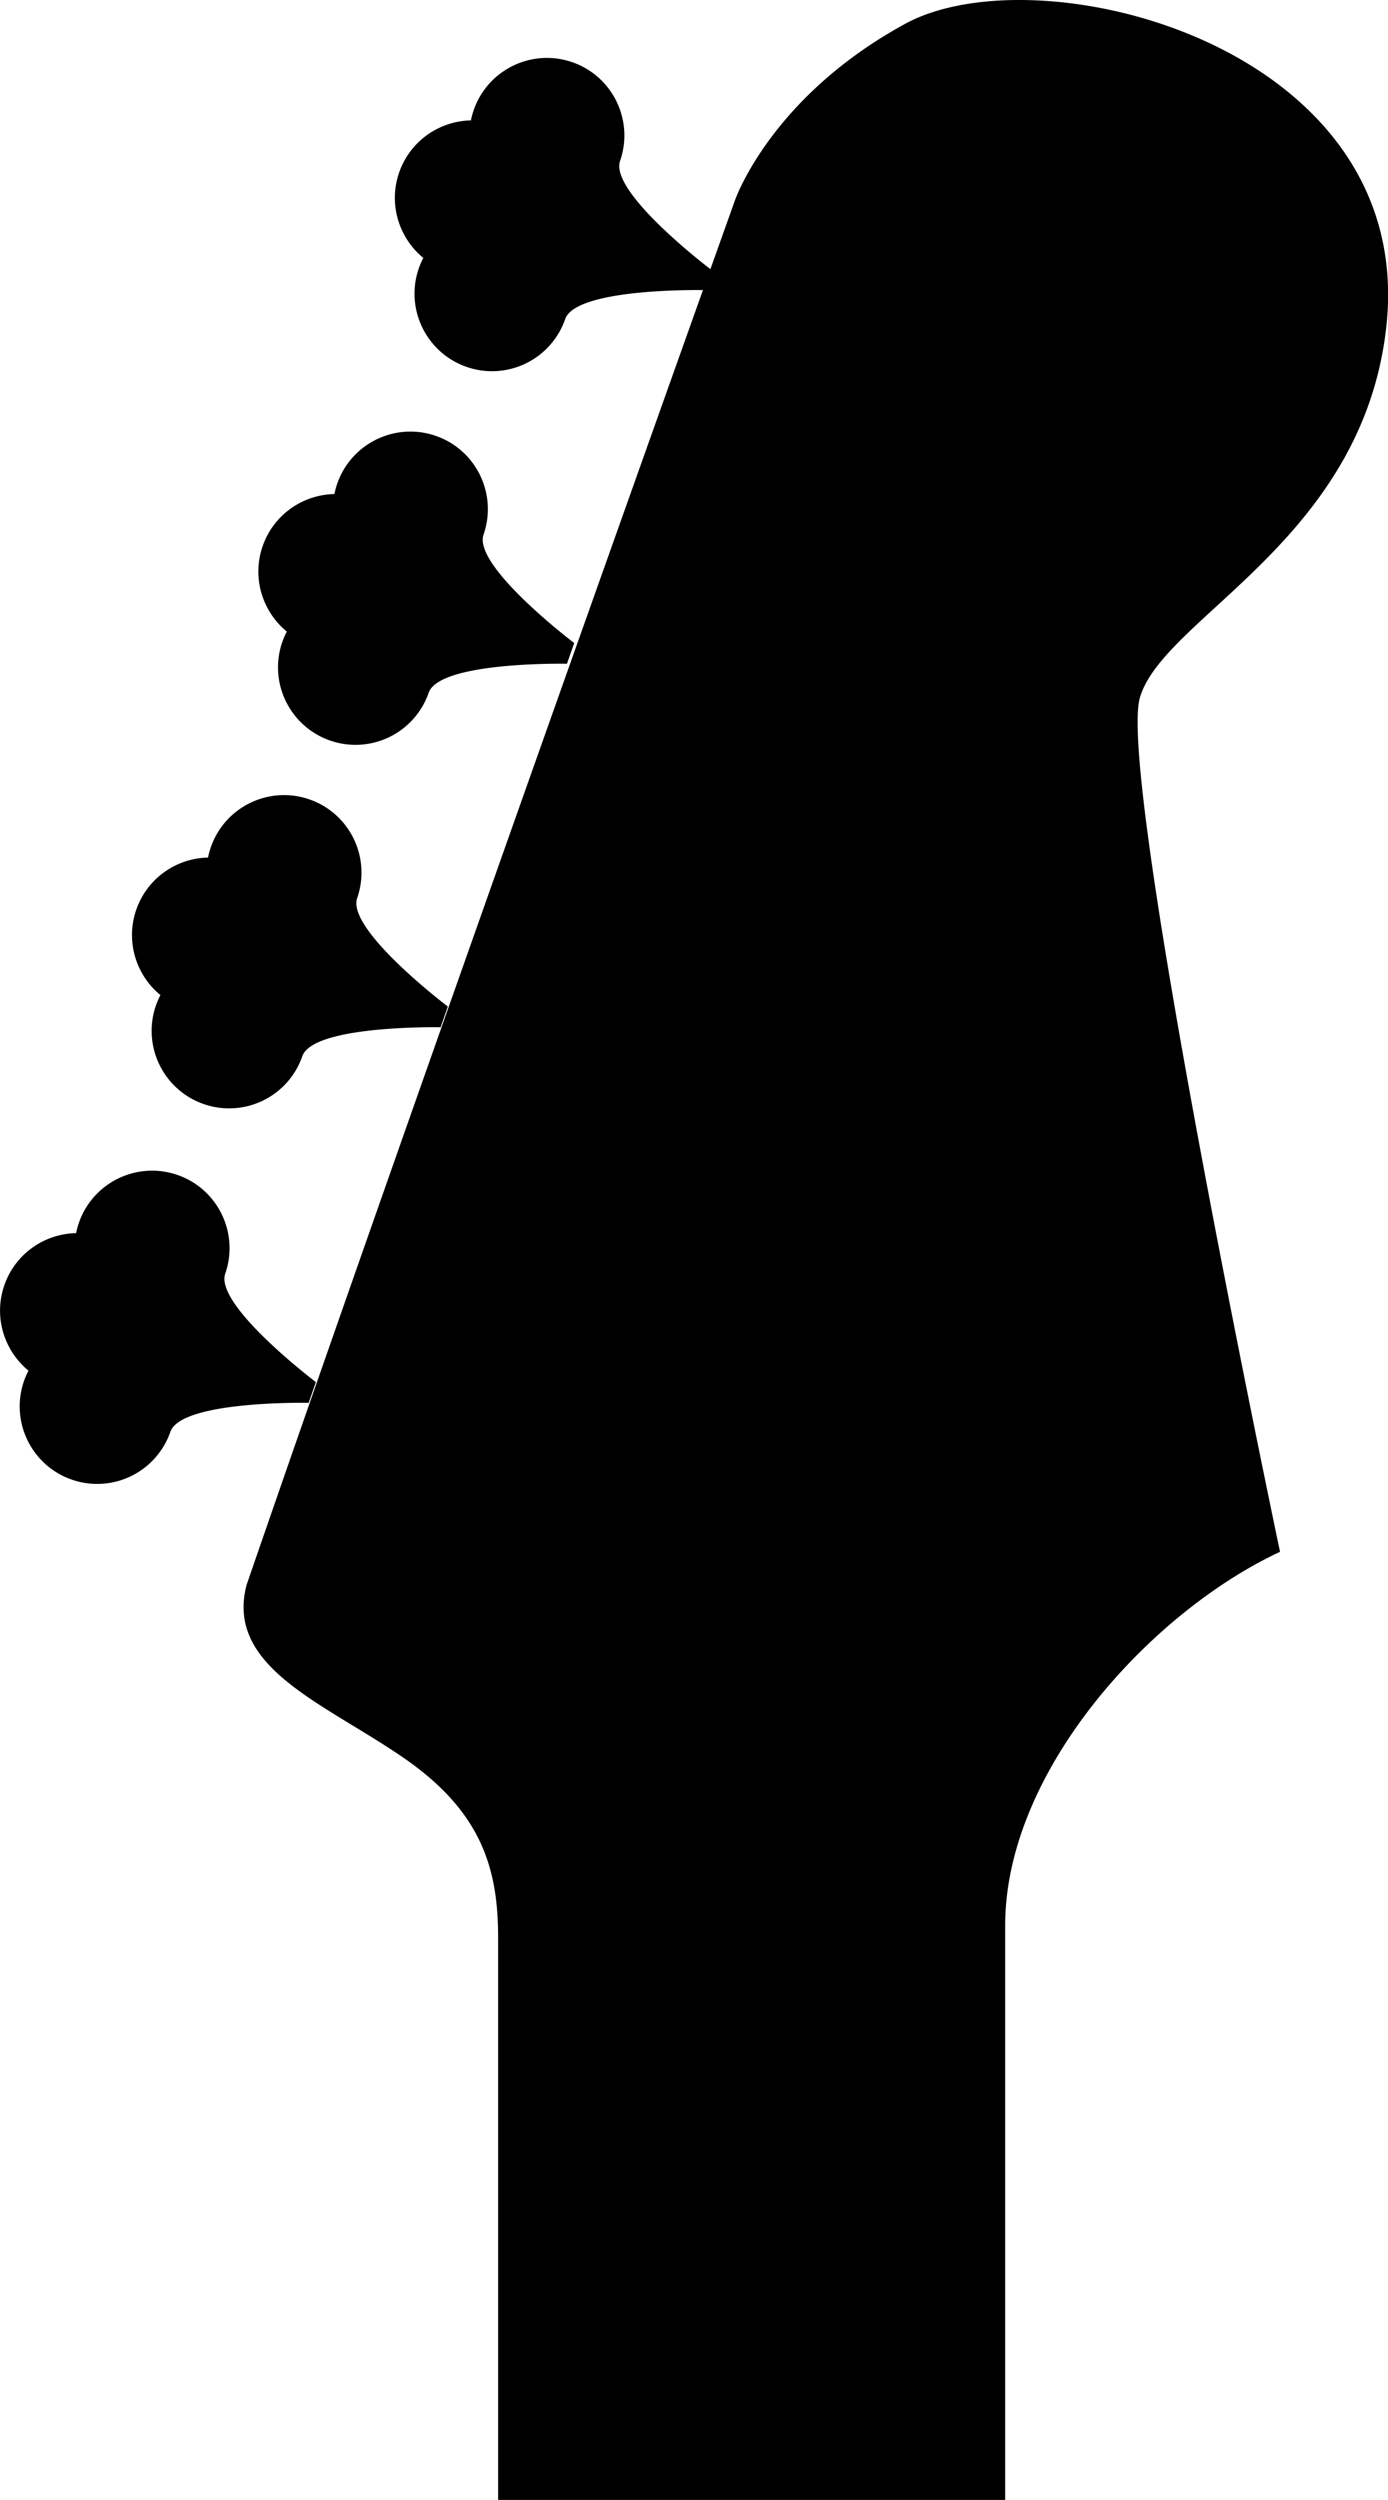 <svg xmlns="http://www.w3.org/2000/svg" viewBox="0 0 182.21 327.97"><path d="M.57 168.61c-1.438 4.142-.036 8.581 3.17 11.206-.224.432-.424.886-.589 1.36-1.842 5.305.97 11.097 6.275 12.939a10.163 10.163 0 0012.937-6.269c1.438-4.142 18.155-3.807 18.155-3.807l.95-2.72s-13.336-10.09-11.899-14.23c1.842-5.305-.961-11.101-6.266-12.943-5.305-1.842-11.103.967-12.945 6.272-.157.451-.277.902-.368 1.358-4.138.078-7.984 2.696-9.42 6.834zM65.39 327.97v-73.762c0-8.919-2.049-16.492-12.497-23.658-10.449-7.166-23.373-11.845-20.514-22.646C53.92 145.4 96.492 26.254 96.492 26.254s4.652-13.506 22.358-23.141c17.706-9.635 67.374 2.94 63.115 39.966-3.213 27.933-29.31 37.924-32.332 48.475-3.022 10.55 18.403 112.03 18.403 112.03-16.972 7.913-36.082 28.74-36.082 49.033v75.357zM17.89 119.34c-1.438 4.142-.036 8.581 3.17 11.206-.224.432-.424.886-.589 1.36-1.842 5.304.97 11.097 6.275 12.939a10.163 10.163 0 0012.937-6.269c1.438-4.142 18.155-3.807 18.155-3.807l.95-2.72s-13.336-10.09-11.899-14.23c1.842-5.305-.961-11.102-6.266-12.944-5.305-1.842-11.103.968-12.945 6.273-.157.451-.277.902-.368 1.358-4.138.078-7.984 2.696-9.42 6.834zM34.48 71.65c-1.438 4.142-.036 8.581 3.17 11.206-.224.432-.424.886-.589 1.36-1.842 5.304.97 11.097 6.275 12.939a10.163 10.163 0 0012.937-6.269c1.438-4.142 18.155-3.807 18.155-3.807l.95-2.72s-13.336-10.09-11.899-14.23c1.842-5.305-.961-11.102-6.266-12.944-5.305-1.842-11.103.968-12.945 6.273-.157.451-.277.902-.368 1.358-4.138.078-7.984 2.696-9.42 6.834z"/><path d="M52.4 22.63c-1.438 4.142-.036 8.581 3.17 11.206-.224.432-.424.886-.589 1.36-1.842 5.305.97 11.097 6.275 12.939a10.163 10.163 0 0012.937-6.269c1.438-4.142 18.155-3.807 18.155-3.807l.95-2.72S79.962 25.248 81.4 21.108c1.842-5.305-.961-11.102-6.266-12.944-5.305-1.842-11.103.968-12.945 6.273-.157.451-.277.902-.368 1.358-4.138.078-7.984 2.696-9.42 6.834z"/></svg>
